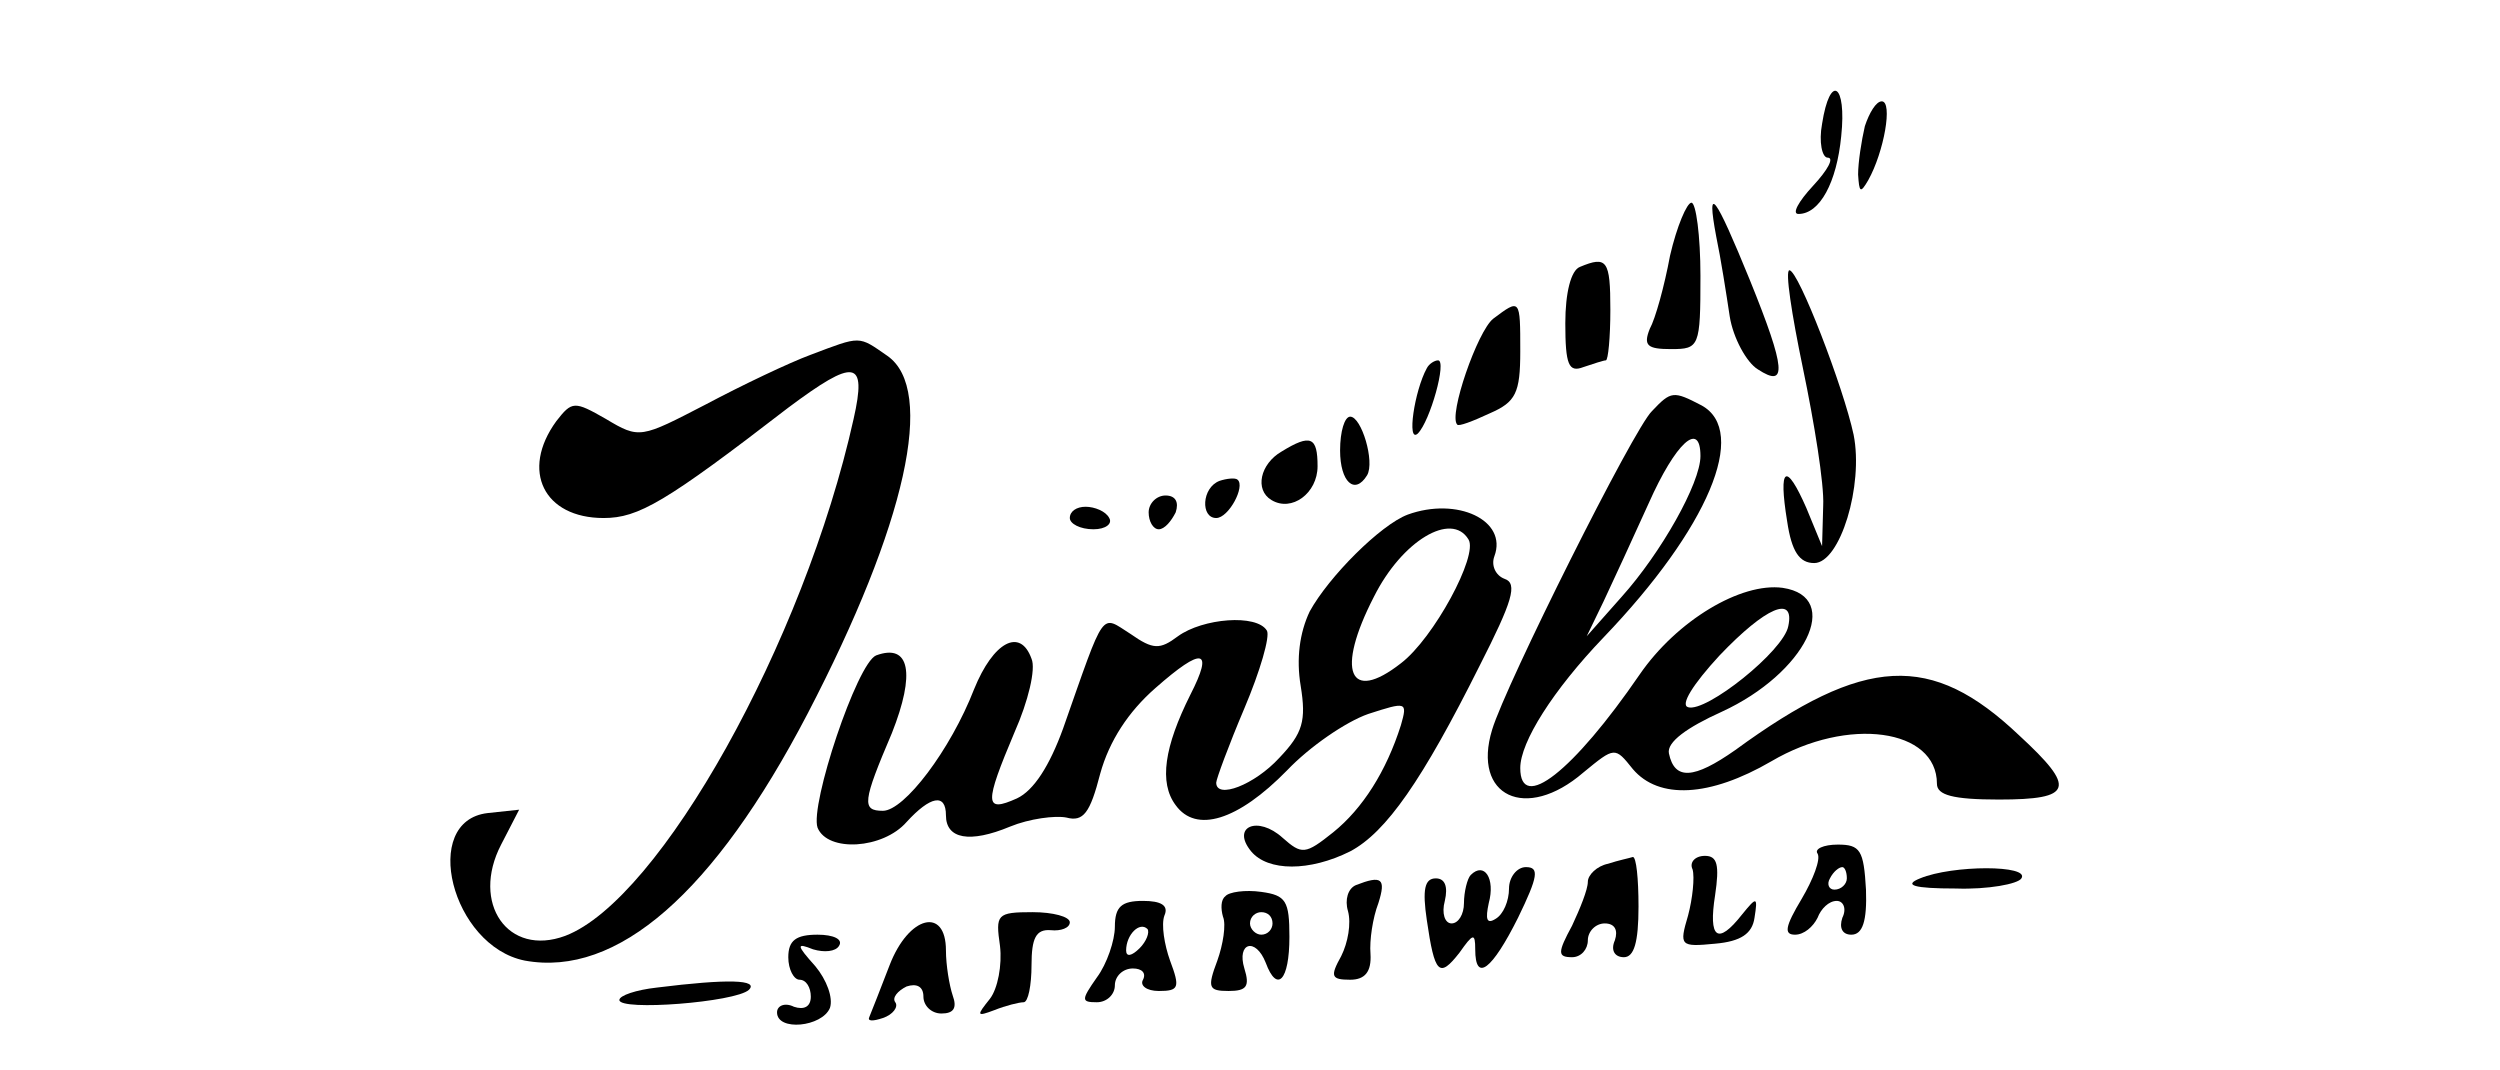 <?xml version="1.0" standalone="no"?>
<!DOCTYPE svg PUBLIC "-//W3C//DTD SVG 20010904//EN"
 "http://www.w3.org/TR/2001/REC-SVG-20010904/DTD/svg10.dtd">
<svg version="1.0" xmlns="http://www.w3.org/2000/svg"
 width="222pt" height="95pt" viewBox="0 0 222 95"
 preserveAspectRatio="xMidYMid meet">

<g transform="translate(0,95) scale(0.1,-0.1)"
fill="#000000" stroke="none">
<path d="M1618 840 c-3 -16 0 -30 5 -30 6 0 0 -11 -13 -25 -13 -14 -19 -25
-13 -25 19 0 34 28 38 69 5 47 -10 56 -17 11z"/>
<path d="M1656 838 c-3 -13 -6 -32 -6 -43 1 -16 2 -17 9 -5 14 25 22 70 12 70
-5 0 -11 -10 -15 -22z"/>
<path d="M1483 723 c-5 -27 -13 -56 -18 -65 -6 -15 -2 -18 19 -18 25 0 26 2
26 65 0 36 -4 65 -8 65 -4 0 -13 -21 -19 -47z"/>
<path d="M1524 740 c4 -19 9 -51 12 -71 3 -19 15 -41 25 -47 26 -17 25 0 -7
79 -31 76 -39 87 -30 39z"/>
<path d="M1403 713 c-8 -3 -13 -23 -13 -50 0 -37 3 -44 16 -39 9 3 18 6 20 6
2 0 4 20 4 45 0 44 -3 48 -27 38z"/>
<path d="M1601 623 c10 -48 19 -103 18 -122 l-1 -36 -14 34 c-18 41 -25 37
-17 -12 4 -27 11 -37 24 -37 23 0 44 69 35 114 -9 42 -49 146 -57 146 -4 0 2
-39 12 -87z"/>
<path d="M1326 667 c-14 -11 -40 -86 -32 -94 1 -2 14 3 29 10 23 10 27 18 27
55 0 47 0 47 -24 29z"/>
<path d="M720 635 c-19 -7 -61 -27 -93 -44 -58 -30 -59 -31 -89 -13 -28 16
-30 16 -44 -2 -32 -44 -11 -86 42 -86 31 0 55 14 164 98 59 44 70 43 58 -10
-44 -198 -172 -427 -256 -459 -51 -19 -84 29 -57 81 l16 31 -28 -3 c-60 -7
-32 -118 33 -131 82 -15 168 60 251 219 88 169 114 288 71 318 -26 18 -23 18
-68 1z"/>
<path d="M1267 623 c-11 -20 -18 -67 -8 -58 11 11 26 65 18 65 -3 0 -8 -3 -10
-7z"/>
<path d="M1467 585 c-16 -15 -130 -243 -142 -283 -18 -59 30 -82 81 -38 28 23
28 23 44 3 23 -27 68 -25 123 7 68 40 147 29 147 -20 0 -10 14 -14 55 -14 66
0 69 10 18 57 -78 74 -137 71 -252 -13 -37 -26 -54 -27 -59 -3 -2 10 16 23 47
37 74 34 108 102 54 110 -37 5 -94 -29 -127 -77 -59 -86 -106 -123 -106 -83 0
23 29 69 74 116 93 97 129 183 87 206 -25 13 -27 13 -44 -5z m43 -40 c0 -24
-35 -86 -70 -125 l-31 -35 15 31 c8 17 26 56 40 87 24 54 46 74 46 42z m78
-151 c-4 -22 -73 -77 -89 -72 -7 2 4 20 28 46 41 43 67 54 61 26z"/>
<path d="M1190 550 c0 -28 13 -40 24 -22 7 12 -5 52 -15 52 -5 0 -9 -13 -9
-30z"/>
<path d="M1138 549 c-19 -11 -24 -34 -9 -43 18 -11 41 6 41 30 0 26 -6 29 -32
13z"/>
<path d="M1083 523 c-16 -6 -17 -33 -3 -33 11 0 26 28 19 34 -2 2 -10 1 -16
-1z"/>
<path d="M1020 495 c0 -8 4 -15 9 -15 5 0 11 7 15 15 3 9 0 15 -9 15 -8 0 -15
-7 -15 -15z"/>
<path d="M950 490 c0 -5 9 -10 21 -10 11 0 17 5 14 10 -3 6 -13 10 -21 10 -8
0 -14 -4 -14 -10z"/>
<path d="M1250 493 c-24 -9 -70 -55 -87 -86 -9 -19 -12 -42 -8 -66 5 -31 2
-42 -19 -64 -22 -24 -56 -37 -56 -22 0 3 11 33 25 66 14 33 23 64 20 69 -9 15
-57 11 -79 -5 -16 -12 -22 -12 -42 2 -27 17 -22 24 -60 -84 -12 -33 -26 -55
-41 -62 -29 -13 -29 -5 -2 59 12 27 19 56 15 65 -10 28 -34 15 -51 -27 -21
-54 -62 -108 -81 -108 -19 0 -18 8 8 69 21 53 16 80 -14 69 -17 -7 -59 -133
-52 -153 9 -22 58 -19 79 5 21 23 35 26 35 6 0 -21 21 -25 57 -10 17 7 40 10
50 8 15 -4 21 4 30 39 8 29 25 55 49 76 42 37 52 35 31 -6 -23 -46 -28 -78
-13 -98 18 -25 55 -14 99 31 20 21 52 43 72 50 34 11 35 11 29 -10 -13 -41
-34 -74 -60 -95 -25 -20 -28 -20 -45 -5 -22 20 -46 10 -28 -12 15 -18 52 -18
88 0 32 17 64 63 115 165 29 57 34 73 22 77 -8 3 -12 12 -9 20 12 32 -33 53
-77 37z m54 -22 c9 -14 -31 -88 -60 -110 -46 -36 -58 -7 -24 59 25 50 69 76
84 51z"/>
<path d="M1614 192 c3 -5 -4 -23 -14 -40 -15 -25 -16 -32 -6 -32 8 0 16 7 20
15 3 8 10 15 17 15 6 0 9 -7 5 -15 -3 -9 0 -15 8 -15 10 0 14 12 13 40 -2 35
-5 40 -25 40 -13 0 -21 -4 -18 -8z m26 -22 c0 -5 -5 -10 -11 -10 -5 0 -7 5 -4
10 3 6 8 10 11 10 2 0 4 -4 4 -10z"/>
<path d="M1428 183 c-10 -2 -18 -10 -18 -16 0 -7 -7 -24 -14 -39 -13 -24 -13
-28 0 -28 8 0 14 7 14 15 0 8 7 15 15 15 9 0 12 -6 9 -15 -4 -9 0 -15 8 -15 9
0 13 13 13 45 0 25 -2 44 -5 44 -3 -1 -13 -3 -22 -6z"/>
<path d="M1503 178 c2 -7 0 -26 -4 -41 -8 -27 -7 -28 24 -25 23 2 33 9 35 23
3 19 2 19 -11 3 -22 -28 -30 -21 -24 17 4 27 2 35 -9 35 -9 0 -14 -6 -11 -12z"/>
<path d="M1306 173 c-3 -3 -6 -15 -6 -25 0 -10 -5 -18 -11 -18 -6 0 -9 9 -6
20 3 13 0 20 -8 20 -10 0 -12 -10 -8 -37 7 -48 11 -52 29 -29 12 17 14 18 14
3 0 -30 15 -18 38 28 18 37 19 45 7 45 -8 0 -15 -9 -15 -19 0 -11 -5 -23 -12
-27 -8 -5 -9 0 -6 14 6 22 -4 37 -16 25z"/>
<path d="M1705 170 c-15 -6 -6 -9 32 -9 28 -1 55 4 58 9 8 12 -61 12 -90 0z"/>
<path d="M1204 164 c-7 -3 -10 -13 -7 -23 3 -11 0 -28 -6 -40 -10 -18 -9 -21
8 -21 13 0 19 7 18 23 -1 12 2 32 7 45 7 22 3 25 -20 16z"/>
<path d="M1088 154 c-4 -3 -4 -11 -2 -18 3 -7 0 -25 -5 -39 -9 -24 -8 -27 10
-27 16 0 19 4 14 20 -7 23 10 28 19 5 10 -27 21 -16 21 23 0 32 -3 37 -25 40
-14 2 -29 0 -32 -4z m42 -24 c0 -5 -4 -10 -10 -10 -5 0 -10 5 -10 10 0 6 5 10
10 10 6 0 10 -4 10 -10z"/>
<path d="M990 127 c0 -12 -7 -33 -16 -45 -14 -20 -14 -22 0 -22 9 0 16 7 16
15 0 8 7 15 16 15 8 0 12 -4 9 -10 -3 -5 3 -10 14 -10 18 0 19 3 10 27 -5 14
-8 32 -5 40 4 9 -3 13 -19 13 -19 0 -25 -5 -25 -23z m22 -19 c-7 -7 -12 -8
-12 -2 0 14 12 26 19 19 2 -3 -1 -11 -7 -17z"/>
<path d="M888 110 c2 -17 -2 -38 -9 -47 -12 -15 -12 -16 4 -10 10 4 22 7 26 7
4 0 7 15 7 33 0 24 4 32 17 31 9 -1 17 2 17 7 0 5 -15 9 -33 9 -32 0 -33 -2
-29 -30z"/>
<path d="M790 93 c-8 -21 -16 -41 -18 -46 -2 -4 3 -4 12 -1 9 3 14 10 11 14
-3 4 2 10 10 14 9 3 15 0 15 -9 0 -8 7 -15 16 -15 11 0 14 5 10 16 -3 9 -6 27
-6 40 0 39 -33 31 -50 -13z"/>
<path d="M700 100 c0 -11 5 -20 10 -20 6 0 10 -7 10 -15 0 -9 -6 -12 -15 -9
-8 4 -15 1 -15 -5 0 -17 40 -13 47 4 3 9 -3 25 -13 37 -17 19 -17 21 -2 15 10
-3 20 -2 23 3 4 6 -5 10 -19 10 -19 0 -26 -5 -26 -20z"/>
<path d="M583 73 c-18 -2 -33 -7 -33 -11 0 -10 103 -2 115 9 9 9 -18 10 -82 2z"/>
</g>
</svg>
